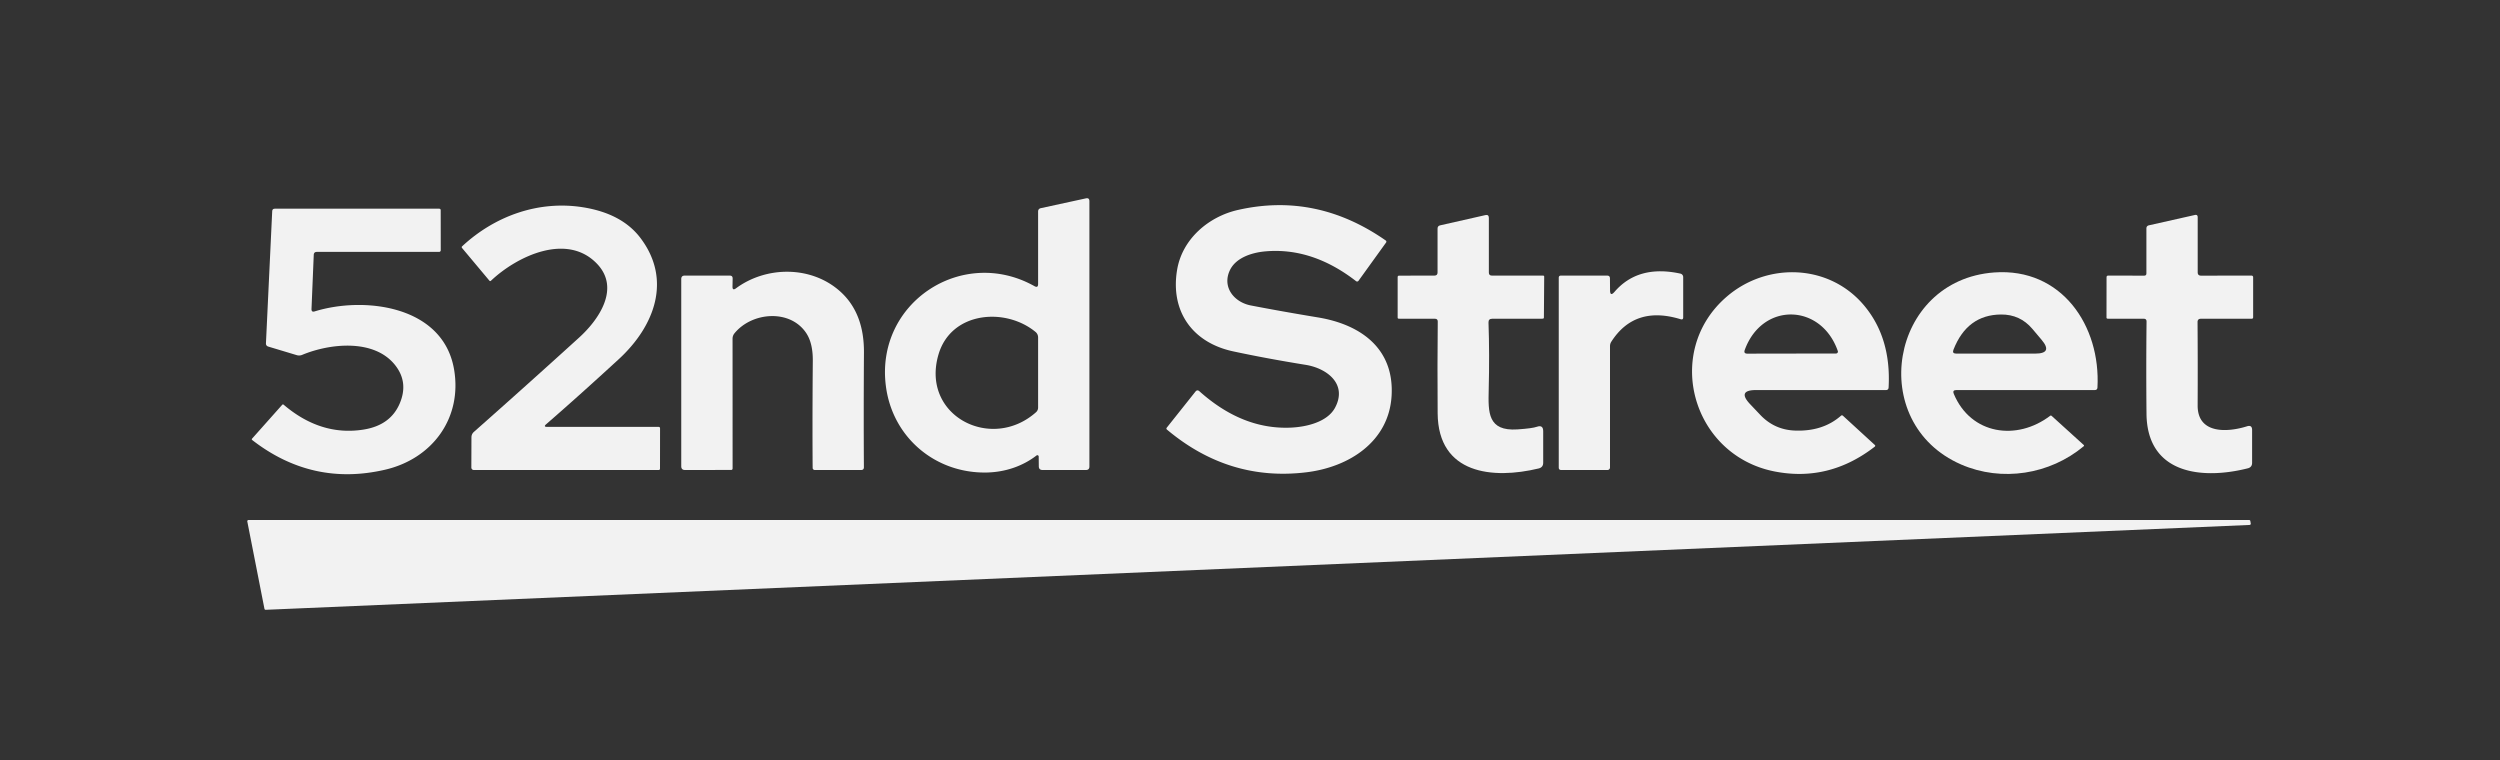 <?xml version="1.0" encoding="UTF-8" standalone="no"?>
<!DOCTYPE svg PUBLIC "-//W3C//DTD SVG 1.1//EN" "http://www.w3.org/Graphics/SVG/1.1/DTD/svg11.dtd">
<svg xmlns="http://www.w3.org/2000/svg" version="1.1" viewBox="0.00 0.00 500.00 152.00" width="500.00" height="152.00">
<rect x="0.00" y="0.00" width="500.00" height="152.00" fill="#333333" stroke="none"/>
<path fill="#f2f2f2" d="
  M 207.62 56.80
  L 207.62 42.32
  Q 207.62 41.75 208.18 41.63
  L 217.19 39.67
  Q 217.88 39.53 217.88 40.23
  L 217.88 93.31
  Q 217.88 94.00 217.19 94.00
  L 208.51 94.00
  Q 207.76 94.00 207.76 93.26
  L 207.74 91.31
  A 0.27 0.27 0.0 0 0 207.30 91.10
  C 204.46 93.29 201.00 94.40 197.48 94.50
  C 187.16 94.77 178.51 87.55 177.18 77.24
  C 175.01 60.55 192.46 49.13 206.89 57.23
  Q 207.62 57.64 207.62 56.80
  Z
  M 187.71 70.86
  C 184.08 83.09 198.22 90.42 207.20 82.45
  Q 207.62 82.07 207.62 81.50
  L 207.62 67.48
  A 1.42 1.40 -70.2 0 0 207.12 66.40
  C 201.07 61.41 190.25 62.30 187.71 70.86
  Z"
/>
<path fill="#f2f2f2" d="
  M 109.45 85.38
  L 131.69 85.37
  Q 132.01 85.37 132.01 85.69
  L 132.00 93.75
  A 0.25 0.25 0.0 0 1 131.75 94.00
  L 94.76 94.00
  A 0.49 0.49 0.0 0 1 94.27 93.51
  L 94.29 87.48
  Q 94.29 86.81 94.79 86.37
  Q 105.50 76.90 115.83 67.51
  C 119.74 63.96 124.04 57.75 119.50 52.86
  C 113.50 46.41 103.43 51.20 98.20 56.14
  Q 98.02 56.30 97.87 56.12
  L 92.41 49.60
  Q 92.26 49.41 92.44 49.25
  C 99.00 43.16 107.77 40.02 116.69 41.47
  Q 124.39 42.73 128.07 47.57
  C 134.46 55.98 130.88 65.29 123.75 71.84
  Q 115.69 79.25 109.24 84.84
  Q 108.61 85.38 109.45 85.38
  Z"
/>
<path fill="#f2f2f2" d="
  M 266.99 81.58
  C 269.56 76.83 265.41 73.66 261.14 72.97
  Q 253.23 71.69 246.62 70.27
  C 238.44 68.51 234.07 62.23 235.41 54.04
  C 236.42 47.79 241.73 43.33 247.55 42.00
  Q 263.27 38.41 277.15 48.10
  A 0.29 0.28 35.9 0 1 277.22 48.50
  L 271.70 56.16
  A 0.34 0.34 0.0 0 1 271.21 56.23
  Q 262.44 49.43 253.01 50.28
  C 250.45 50.51 247.23 51.50 246.01 53.98
  C 244.34 57.38 246.80 60.44 250.16 61.09
  Q 256.26 62.27 263.57 63.48
  C 272.05 64.87 278.87 69.63 278.32 79.14
  C 277.79 88.34 269.81 93.43 261.26 94.46
  Q 245.79 96.34 233.38 85.91
  A 0.26 0.25 40.2 0 1 233.34 85.55
  L 239.09 78.32
  Q 239.45 77.87 239.88 78.25
  Q 248.44 85.91 258.06 85.53
  C 261.18 85.41 265.42 84.45 266.99 81.58
  Z"
/>
<path fill="#f2f2f2" d="
  M 62.94 62.28
  C 72.73 59.24 88.60 61.03 90.81 73.86
  C 92.49 83.64 86.45 91.77 76.98 93.95
  Q 62.45 97.31 50.46 88.02
  Q 50.27 87.88 50.43 87.71
  L 56.43 80.97
  Q 56.58 80.81 56.74 80.95
  Q 64.16 87.26 72.68 85.92
  Q 78.09 85.07 79.95 80.68
  Q 81.72 76.51 79.09 73.11
  C 74.97 67.77 66.17 68.60 60.44 70.97
  Q 59.89 71.20 59.32 71.02
  L 53.67 69.32
  Q 53.17 69.17 53.19 68.65
  L 54.44 42.27
  Q 54.46 41.74 54.98 41.74
  L 87.82 41.74
  Q 88.14 41.74 88.14 42.07
  L 88.15 50.05
  A 0.33 0.32 -90.0 0 1 87.83 50.38
  L 63.38 50.38
  Q 62.77 50.38 62.75 50.98
  L 62.30 61.80
  Q 62.28 62.49 62.94 62.28
  Z"
/>
<path fill="#f2f2f2" d="
  M 297.70 64.51
  Q 297.92 70.76 297.74 78.00
  C 297.64 82.45 297.51 86.28 303.50 85.88
  Q 306.46 85.68 307.39 85.35
  Q 308.64 84.92 308.64 86.24
  L 308.64 92.54
  Q 308.64 93.47 307.74 93.69
  C 298.61 95.89 287.62 94.89 287.53 82.65
  Q 287.46 73.09 287.55 64.30
  Q 287.55 63.75 286.99 63.75
  L 279.76 63.74
  Q 279.53 63.74 279.53 63.51
  L 279.53 55.42
  Q 279.53 55.13 279.82 55.13
  L 286.88 55.12
  Q 287.51 55.12 287.51 54.50
  L 287.51 45.72
  Q 287.51 45.18 288.03 45.07
  L 297.08 43.02
  Q 297.77 42.87 297.77 43.58
  L 297.77 54.51
  Q 297.77 55.12 298.38 55.12
  L 308.62 55.12
  Q 308.84 55.12 308.84 55.34
  L 308.78 63.48
  Q 308.78 63.74 308.52 63.74
  L 298.44 63.75
  Q 297.67 63.75 297.70 64.51
  Z"
/>
<path fill="#f2f2f2" d="
  M 439.51 64.44
  Q 439.57 72.36 439.53 81.06
  C 439.49 86.84 445.47 86.50 449.40 85.26
  Q 450.42 84.93 450.42 86.01
  L 450.42 92.56
  Q 450.42 93.44 449.57 93.66
  C 440.48 95.96 429.41 94.89 429.30 82.73
  Q 429.21 73.47 429.31 64.32
  Q 429.32 63.75 428.75 63.75
  L 421.55 63.74
  Q 421.30 63.74 421.30 63.49
  L 421.31 55.46
  Q 421.31 55.12 421.65 55.12
  L 428.82 55.13
  Q 429.28 55.13 429.28 54.68
  L 429.28 45.70
  Q 429.28 45.18 429.80 45.06
  L 438.96 43.00
  Q 439.54 42.87 439.54 43.46
  L 439.54 54.46
  Q 439.54 55.13 440.21 55.13
  L 450.32 55.12
  A 0.31 0.31 0.0 0 1 450.63 55.43
  L 450.63 63.44
  Q 450.63 63.75 450.32 63.75
  L 440.19 63.75
  Q 439.50 63.75 439.51 64.44
  Z"
/>
<path fill="#f2f2f2" d="
  M 147.20 57.66
  C 153.26 53.18 162.28 53.11 168.05 58.30
  Q 172.85 62.62 172.79 70.53
  Q 172.71 82.91 172.78 93.44
  Q 172.78 94.00 172.23 94.00
  L 162.95 94.00
  A 0.42 0.42 0.0 0 1 162.53 93.58
  Q 162.46 84.29 162.56 72.15
  Q 162.59 68.63 161.24 66.61
  C 158.03 61.78 150.39 62.38 146.89 66.67
  A 1.71 1.69 -25.8 0 0 146.51 67.74
  L 146.52 93.67
  Q 146.52 93.99 146.20 93.99
  L 137.00 94.00
  Q 136.25 94.00 136.25 93.25
  L 136.25 55.81
  Q 136.25 55.12 136.94 55.12
  L 145.96 55.12
  Q 146.54 55.12 146.53 55.71
  L 146.50 57.30
  Q 146.48 58.20 147.20 57.66
  Z"
/>
<path fill="#f2f2f2" d="
  M 322.91 58.36
  Q 327.63 52.89 336.07 54.72
  A 0.72 0.71 6.0 0 1 336.64 55.42
  L 336.64 63.47
  Q 336.64 64.00 336.14 63.85
  Q 326.96 61.03 322.27 68.33
  Q 322.00 68.74 322.00 69.24
  L 322.00 93.50
  A 0.50 0.50 0.0 0 1 321.50 94.00
  L 312.25 94.00
  Q 311.75 94.00 311.75 93.50
  L 311.75 55.56
  Q 311.75 55.12 312.19 55.12
  L 321.43 55.12
  Q 321.99 55.12 321.99 55.68
  L 322.01 58.02
  Q 322.01 59.40 322.91 58.36
  Z"
/>
<path fill="#f2f2f2" d="
  M 351.24 78.01
  Q 347.36 78.01 350.02 80.83
  Q 351.03 81.90 352.04 82.96
  Q 354.84 85.93 358.91 86.11
  Q 364.53 86.35 368.18 83.16
  Q 368.39 82.97 368.60 83.16
  L 374.95 88.98
  Q 375.16 89.17 374.93 89.35
  Q 365.74 96.46 354.81 94.27
  C 338.36 90.96 332.61 70.28 345.36 59.32
  C 353.40 52.41 365.76 52.73 372.78 61.05
  Q 378.27 67.56 377.72 77.50
  Q 377.69 78.01 377.19 78.01
  L 351.24 78.01
  Z
  M 367.21 70.70
  A 0.37 0.37 0.0 0 0 367.56 70.20
  C 364.24 60.65 352.45 60.35 348.95 69.99
  Q 348.68 70.73 349.47 70.73
  L 367.21 70.70
  Z"
/>
<path fill="#f2f2f2" d="
  M 390.76 78.78
  C 394.19 86.96 403.39 88.23 410.04 83.15
  Q 410.18 83.04 410.31 83.16
  L 416.74 88.99
  Q 416.89 89.13 416.73 89.26
  C 409.95 94.91 400.35 96.43 392.23 92.90
  C 373.15 84.59 377.95 55.99 398.86 54.49
  C 412.32 53.52 420.18 65.14 419.49 77.52
  Q 419.46 78.01 418.97 78.01
  L 391.27 78.01
  Q 390.43 78.01 390.76 78.78
  Z
  M 408.31 67.95
  Q 407.39 66.86 406.47 65.77
  Q 404.01 62.87 400.21 62.90
  Q 393.42 62.95 390.69 69.95
  Q 390.39 70.71 391.22 70.72
  L 407.03 70.72
  Q 410.66 70.72 408.31 67.95
  Z"
/>
<path fill="#f2f2f2" d="
  M 49.70 104.00
  L 449.83 104.00
  A 0.25 0.25 0.0 0 1 450.07 104.21
  L 450.15 104.70
  A 0.25 0.25 0.0 0 1 449.92 104.99
  L 53.14 121.96
  A 0.25 0.25 0.0 0 1 52.89 121.76
  L 49.46 104.30
  A 0.25 0.25 0.0 0 1 49.70 104.00
  Z"
/>
</svg>
